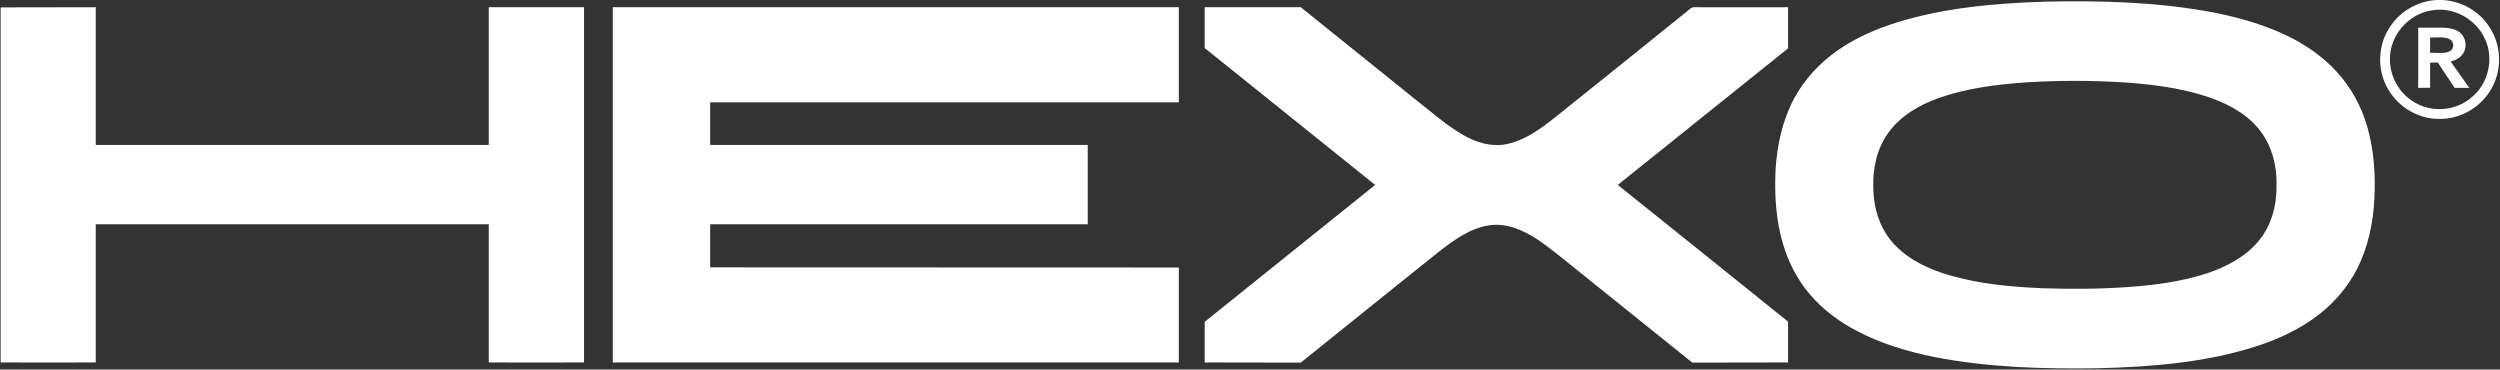 <svg version="1.2" xmlns="http://www.w3.org/2000/svg" viewBox="0 0 1556 230" width="1556" height="230">
	<rect x="0" y="0" width="1556" height="230" fill="#333333" stroke="none"/>
	<title>HEXO-Corp-R_Blue_Blue-svg</title>
	<style>
		.s0 { fill: #ffffff } 
	</style>
	<g id="#1b3280ff">
		<path id="Layer" fill-rule="evenodd" class="s0" d="m1273.9 1c34.7-0.7 69.8 0.3 104 6.8 16.9 3.4 33.6 8.2 48.9 16.1 10.1 5.3 19.6 12.1 27.3 20.5 9.1 9.7 15.6 21.7 19.3 34.5 4.2 14.6 5.2 30.1 4.4 45.2-0.8 15-4 30-10.8 43.4-5.6 10.7-13.5 20.2-23 27.7-11.7 9.3-25.4 15.7-39.6 20.3-31.6 10.2-65.1 12.8-98.2 13.7-34 0.5-68.3-0.4-101.8-6.9-16.7-3.4-33.3-8.2-48.4-16.2-11.3-5.8-21.6-13.5-29.8-23.2-7.6-9-13.1-19.7-16.4-30.9-4.5-14.9-5.4-30.6-4.7-46.1 0.9-15.5 4.3-31.1 11.7-44.9 6.4-11.7 15.7-21.7 26.6-29.4 11.4-8 24.2-13.6 37.4-17.7 30.1-9.3 61.7-11.9 93.1-12.9zm-13.4 50.3c-18.2 1.3-36.5 3.6-53.8 9.7-12.2 4.3-24 11.2-31.6 21.9-8 11.2-10.1 25.5-8.9 38.9 0.9 11.5 5.4 22.9 13.6 31.1 9.1 9.4 21.5 14.9 33.8 18.5 18.8 5.4 38.4 7.2 57.8 8 18 0.6 35.9 0.5 53.8-0.8 16.5-1.2 33-3.4 48.8-8.6 12-4.1 23.9-10.3 32-20.3 7.9-9.6 11.2-22.4 10.9-34.7 0.3-12.6-3.3-25.7-11.6-35.4-8.5-10-20.7-16-33-19.9-16.1-5.1-33-7.2-49.8-8.4-20.7-1.3-41.3-1.3-62 0zm-1260.1-46.7q29.6-0.1 59.2-0.1 0 42.9 0 85.7 122.3 0 244.6 0 0-42.8 0-85.7 29.6 0 59.3 0 0 110.6 0 221.1-29.7 0.1-59.3 0 0-43 0-86-122.3 0-244.6 0 0 43 0 86-29.6 0.1-59.2 0 0-110.5 0-221zm381-0.1q176.2 0 352.3 0 0 29.6 0 59.2-145.9 0-291.7 0 0 13.3 0 26.5 117.5 0 235 0 0 24.7 0 49.4c-78.4 0-156.7 0-235 0q0 13.4 0 26.8 145.9 0 291.7 0.1 0 29.6 0 59.1-176.1 0-352.3 0 0-110.5 0-221.1zm368.4 0q29.9 0 59.8 0c24.4 19.6 48.8 39.2 73.1 58.8 9.2 7.2 18.1 15.1 28.3 20.9 8 4.6 17.5 7.4 26.7 5.5 11.7-2.4 21.4-9.7 30.5-16.9 27.2-21.7 54.3-43.6 81.4-65.4 1.6-1.1 3-3.2 5.3-2.9 19.3 0.1 38.7 0 58 0 0 8.6 0 17.1 0 25.6q-53 42.5-106 85c35.4 28.3 70.7 56.7 106 85.1 0 8.5 0 17 0 25.4-19.9 0.1-39.8 0-59.6 0.1-23.3-18.7-46.5-37.4-69.7-56-8.9-7-17.5-14.5-26.9-20.8-8.7-5.7-19-10.2-29.6-8.7-12.3 1.8-22.6 9.5-32.1 16.9-28.5 22.8-56.9 45.7-85.4 68.6q-29.9-0.1-59.8-0.1c0-8.4 0-16.9 0-25.3 35.4-28.4 70.7-56.8 106.1-85.2-35.3-28.4-70.7-56.8-106.1-85.2q0-12.7 0-25.4z"/>
		<path id="Layer" fill-rule="evenodd" class="s0" d="m1516.6 0h3.3c11.7 0.5 23 6.7 29.3 16.5 7.5 11 8.3 26 2 37.7-6.1 11.8-18.9 19.8-32.3 19.8-13 0.4-25.8-6.9-32.4-18.2-7.3-12.1-6.7-28.3 1.5-39.8 6.4-9.4 17.3-15.4 28.6-16zm-3.4 6.5c-14.2 2.3-25.6 15.4-25.7 29.8-0.3 10.5 5.2 20.9 14 26.6 11 7.4 26.6 6.5 36.6-2.1 10.5-8.4 14.4-24.1 8.6-36.4-5.5-12.6-20-20.5-33.5-17.9zm-8.1 10.7q7.3 0 14.6 0c3.8 0.1 7.9 0.5 11 2.8 4.5 3.2 5.2 10.5 1.4 14.5-1.7 2-4.3 3.1-6.8 3.8 3.8 5.5 7.8 10.9 11.6 16.4q-4.6 0-9.1 0c-3.6-5.3-7-10.5-10.5-15.8q-2.5 0.1-4.8 0.1 0 7.8 0 15.6-3.7 0.1-7.4 0.1 0-18.8 0-37.5zm7.4 6.1q0 4.8 0 9.6c3.9-0.3 8.2 0.8 12-0.9 3.1-1.3 3.2-6.2 0.1-7.6-3.7-1.8-8.1-0.9-12.1-1.1z"/>
	</g>
</svg>